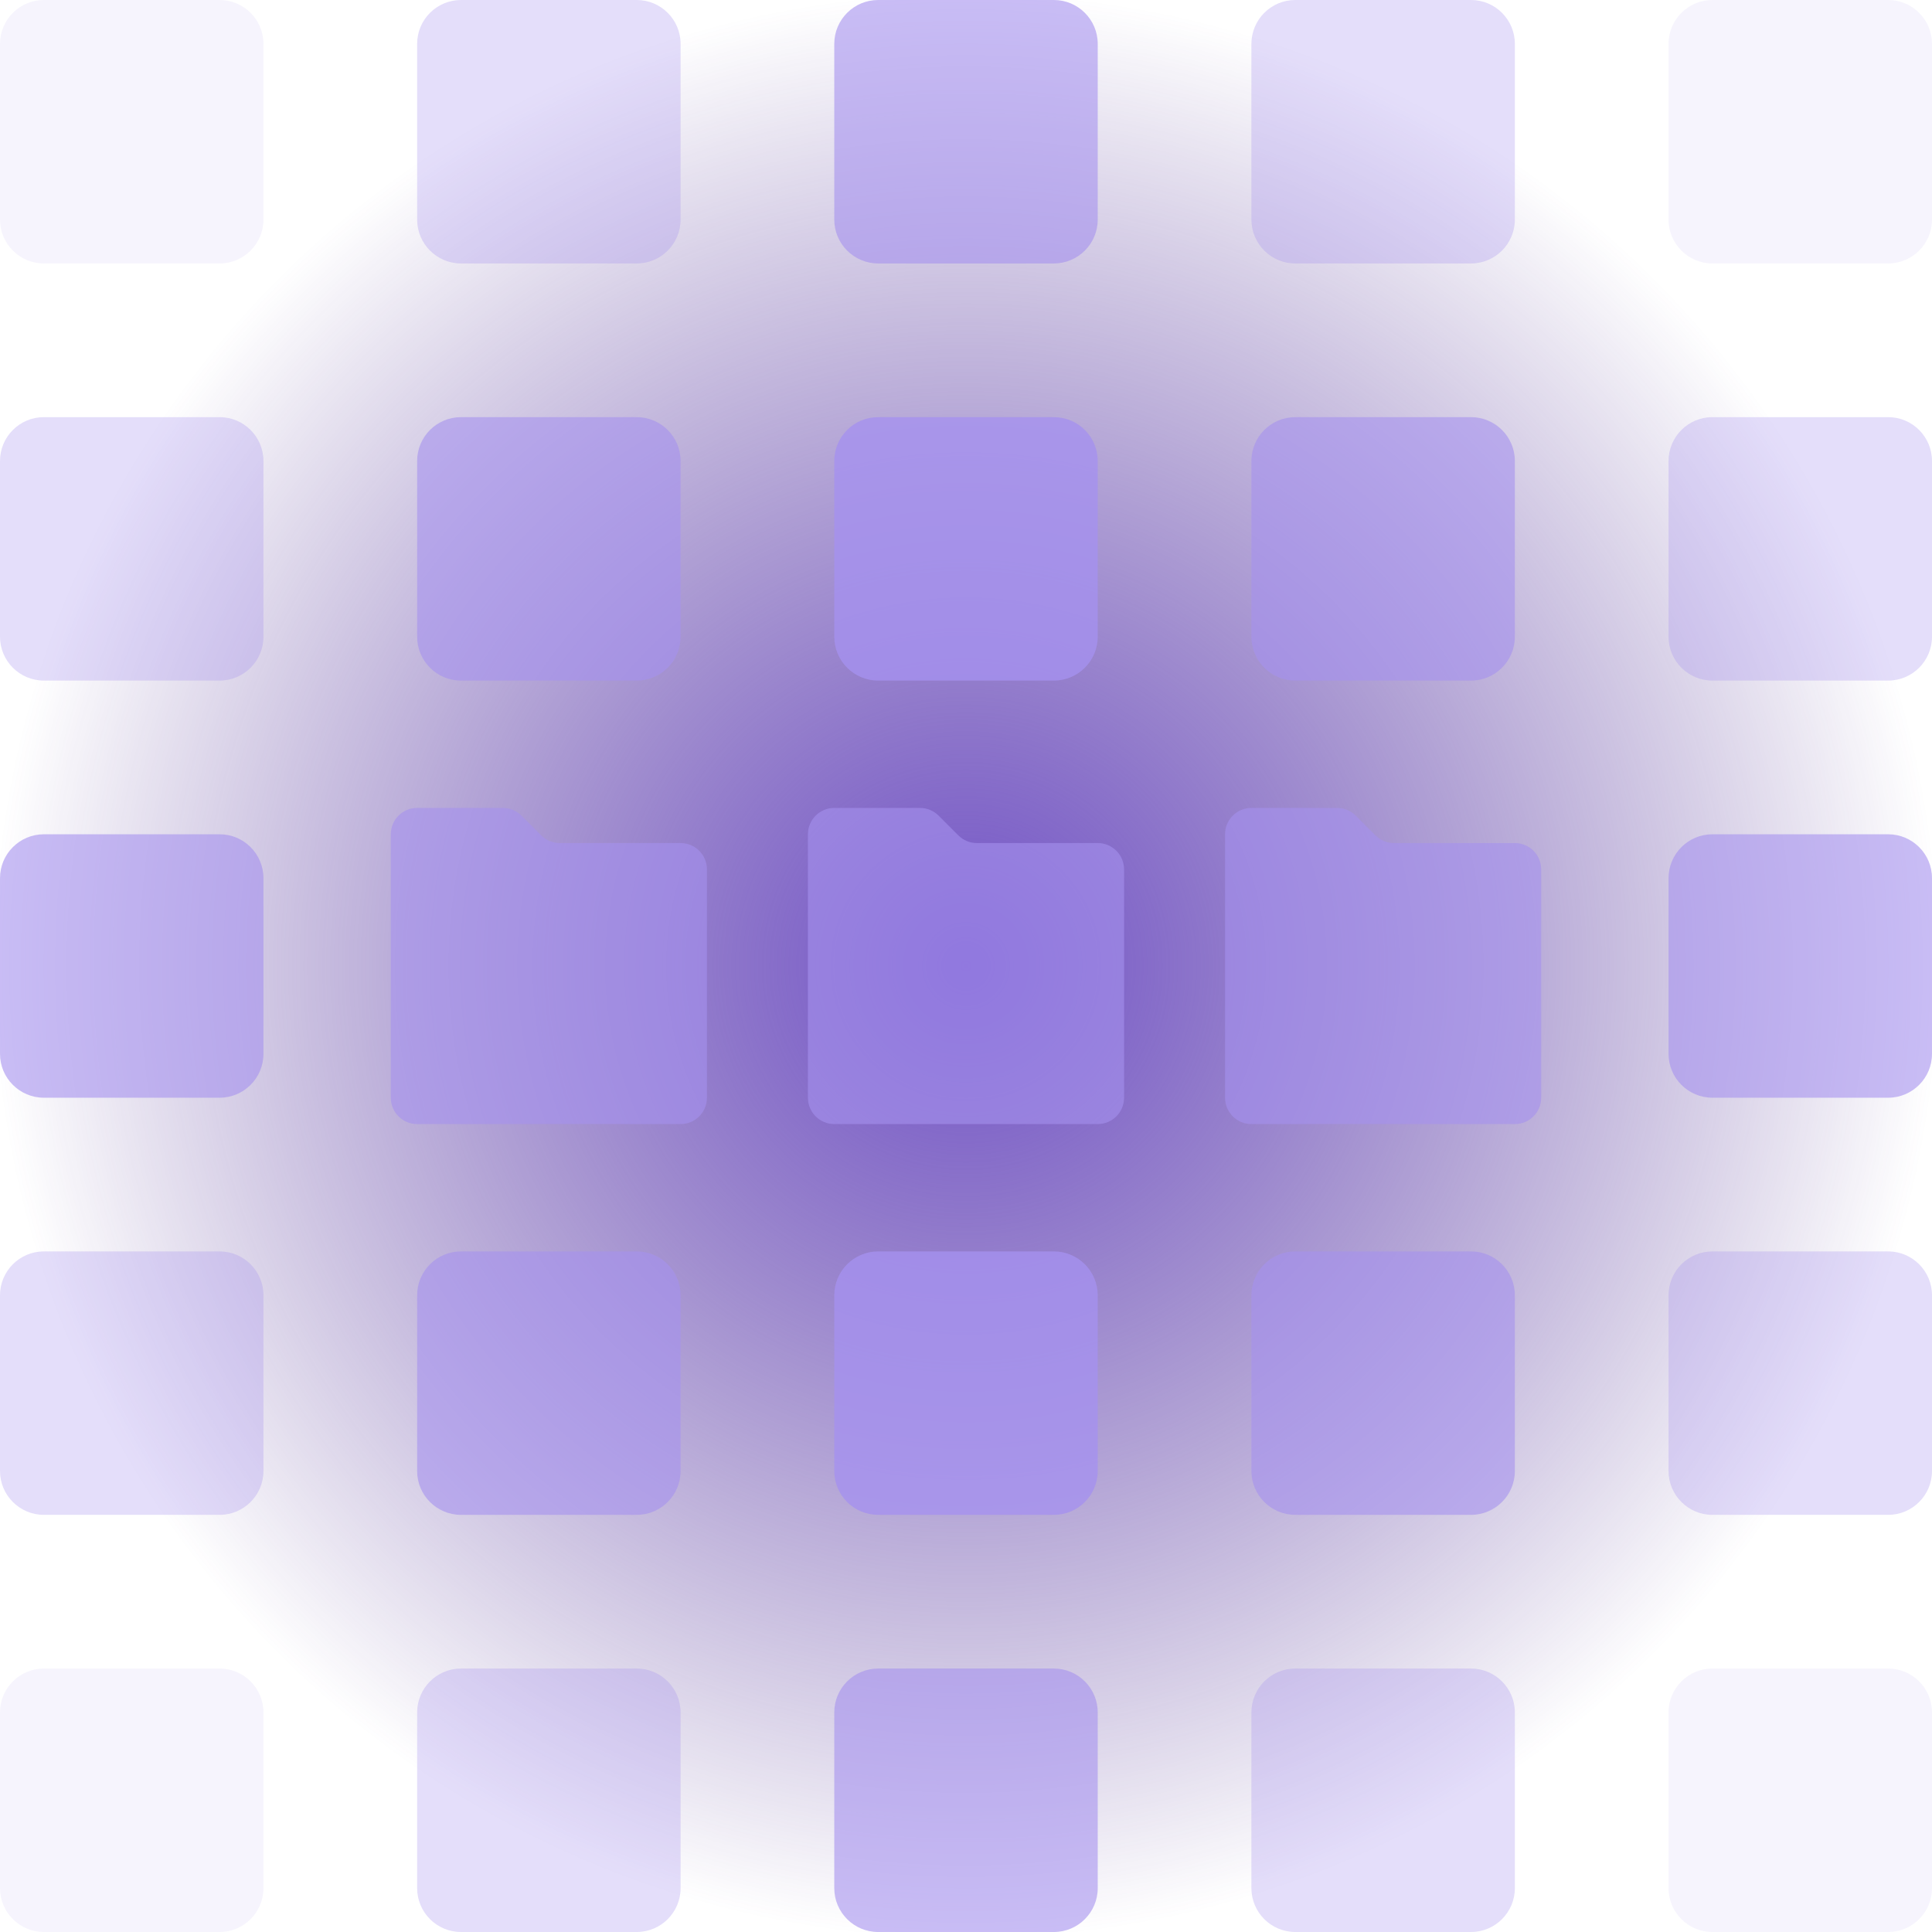 <?xml version="1.0" encoding="UTF-8"?>
<svg xmlns="http://www.w3.org/2000/svg" width="88" height="88" viewBox="0 0 88 88" fill="none">
  <g clip-path="url(#clip0_2049_267536)">
    <path d="M88 0H0V88H88V0Z" fill="url(#paint0_radial_2049_267536)"></path>
    <path opacity="0.1" d="M10 0H2C0.895 0 0 0.895 0 2V10C0 11.105 0.895 12 2 12H10C11.105 12 12 11.105 12 10V2C12 0.895 11.105 0 10 0Z" fill="#A591EE"></path>
    <path opacity="0.3" d="M29 0H21C19.895 0 19 0.895 19 2V10C19 11.105 19.895 12 21 12H29C30.105 12 31 11.105 31 10V2C31 0.895 30.105 0 29 0Z" fill="#A591EE"></path>
    <path opacity="0.6" d="M48 0H40C38.895 0 38 0.895 38 2V10C38 11.105 38.895 12 40 12H48C49.105 12 50 11.105 50 10V2C50 0.895 49.105 0 48 0Z" fill="#A591EE"></path>
    <path opacity="0.3" d="M67 0H59C57.895 0 57 0.895 57 2V10C57 11.105 57.895 12 59 12H67C68.105 12 69 11.105 69 10V2C69 0.895 68.105 0 67 0Z" fill="#A591EE"></path>
    <path opacity="0.1" d="M86 0H78C76.895 0 76 0.895 76 2V10C76 11.105 76.895 12 78 12H86C87.105 12 88 11.105 88 10V2C88 0.895 87.105 0 86 0Z" fill="#A591EE"></path>
    <path opacity="0.3" d="M10 19H2C0.895 19 0 19.895 0 21V29C0 30.105 0.895 31 2 31H10C11.105 31 12 30.105 12 29V21C12 19.895 11.105 19 10 19Z" fill="#A591EE"></path>
    <path opacity="0.6" d="M29 19H21C19.895 19 19 19.895 19 21V29C19 30.105 19.895 31 21 31H29C30.105 31 31 30.105 31 29V21C31 19.895 30.105 19 29 19Z" fill="#A591EE"></path>
    <path opacity="0.8" d="M48 19H40C38.895 19 38 19.895 38 21V29C38 30.105 38.895 31 40 31H48C49.105 31 50 30.105 50 29V21C50 19.895 49.105 19 48 19Z" fill="#A591EE"></path>
    <path opacity="0.6" d="M67 19H59C57.895 19 57 19.895 57 21V29C57 30.105 57.895 31 59 31H67C68.105 31 69 30.105 69 29V21C69 19.895 68.105 19 67 19Z" fill="#A591EE"></path>
    <path opacity="0.3" d="M86 19H78C76.895 19 76 19.895 76 21V29C76 30.105 76.895 31 78 31H86C87.105 31 88 30.105 88 29V21C88 19.895 87.105 19 86 19Z" fill="#A591EE"></path>
    <path opacity="0.6" d="M10 38H2C0.895 38 0 38.895 0 40V48C0 49.105 0.895 50 2 50H10C11.105 50 12 49.105 12 48V40C12 38.895 11.105 38 10 38Z" fill="#A591EE"></path>
    <path opacity="0.6" d="M86 38H78C76.895 38 76 38.895 76 40V48C76 49.105 76.895 50 78 50H86C87.105 50 88 49.105 88 48V40C88 38.895 87.105 38 86 38Z" fill="#A591EE"></path>
    <path opacity="0.3" d="M10 57H2C0.895 57 0 57.895 0 59V67C0 68.105 0.895 69 2 69H10C11.105 69 12 68.105 12 67V59C12 57.895 11.105 57 10 57Z" fill="#A591EE"></path>
    <path opacity="0.6" d="M29 57H21C19.895 57 19 57.895 19 59V67C19 68.105 19.895 69 21 69H29C30.105 69 31 68.105 31 67V59C31 57.895 30.105 57 29 57Z" fill="#A591EE"></path>
    <path opacity="0.8" d="M48 57H40C38.895 57 38 57.895 38 59V67C38 68.105 38.895 69 40 69H48C49.105 69 50 68.105 50 67V59C50 57.895 49.105 57 48 57Z" fill="#A591EE"></path>
    <path opacity="0.6" d="M67 57H59C57.895 57 57 57.895 57 59V67C57 68.105 57.895 69 59 69H67C68.105 69 69 68.105 69 67V59C69 57.895 68.105 57 67 57Z" fill="#A591EE"></path>
    <path opacity="0.3" d="M86 57H78C76.895 57 76 57.895 76 59V67C76 68.105 76.895 69 78 69H86C87.105 69 88 68.105 88 67V59C88 57.895 87.105 57 86 57Z" fill="#A591EE"></path>
    <path opacity="0.1" d="M10 76H2C0.895 76 0 76.895 0 78V86C0 87.105 0.895 88 2 88H10C11.105 88 12 87.105 12 86V78C12 76.895 11.105 76 10 76Z" fill="#A591EE"></path>
    <path opacity="0.3" d="M29 76H21C19.895 76 19 76.895 19 78V86C19 87.105 19.895 88 21 88H29C30.105 88 31 87.105 31 86V78C31 76.895 30.105 76 29 76Z" fill="#A591EE"></path>
    <path opacity="0.6" d="M48 76H40C38.895 76 38 76.895 38 78V86C38 87.105 38.895 88 40 88H48C49.105 88 50 87.105 50 86V78C50 76.895 49.105 76 48 76Z" fill="#A591EE"></path>
    <path opacity="0.3" d="M67 76H59C57.895 76 57 76.895 57 78V86C57 87.105 57.895 88 59 88H67C68.105 88 69 87.105 69 86V78C69 76.895 68.105 76 67 76Z" fill="#A591EE"></path>
    <path opacity="0.1" d="M86 76H78C76.895 76 76 76.895 76 78V86C76 87.105 76.895 88 78 88H86C87.105 88 88 87.105 88 86V78C88 76.895 87.105 76 86 76Z" fill="#A591EE"></path>
    <g opacity="0.6">
      <path fill-rule="evenodd" clip-rule="evenodd" d="M51.2 39.6V50C51.2 50.663 50.663 51.2 50 51.2H38C37.337 51.2 36.8 50.663 36.8 50V38C36.8 37.337 37.337 36.8 38 36.8H41.903C42.221 36.8 42.526 36.926 42.752 37.151L43.649 38.048C43.874 38.274 44.179 38.4 44.497 38.4H50C50.663 38.4 51.2 38.937 51.2 39.6Z" fill="#A591EE"></path>
    </g>
    <g opacity="0.6">
      <path fill-rule="evenodd" clip-rule="evenodd" d="M32.2 39.6V50C32.2 50.663 31.663 51.2 31 51.2H19C18.337 51.2 17.8 50.663 17.8 50V38C17.8 37.337 18.337 36.8 19 36.8H22.903C23.221 36.8 23.526 36.926 23.752 37.151L24.649 38.048C24.874 38.274 25.179 38.4 25.497 38.4H31C31.663 38.4 32.2 38.937 32.2 39.6Z" fill="#A591EE"></path>
    </g>
    <g opacity="0.6">
      <path fill-rule="evenodd" clip-rule="evenodd" d="M70.2 39.6V50C70.2 50.663 69.663 51.2 69 51.2H57C56.337 51.2 55.8 50.663 55.8 50V38C55.8 37.337 56.337 36.8 57 36.8H60.903C61.221 36.8 61.526 36.926 61.752 37.151L62.649 38.048C62.874 38.274 63.179 38.4 63.497 38.4H69C69.663 38.4 70.2 38.937 70.2 39.6Z" fill="#A591EE"></path>
    </g>
  </g>
  <defs>
    <radialGradient id="paint0_radial_2049_267536" cx="0" cy="0" r="1" gradientUnits="userSpaceOnUse" gradientTransform="translate(44 44) rotate(90) scale(44)">
      <stop stop-color="#7253C9"></stop>
      <stop offset="1" stop-color="#482788" stop-opacity="0"></stop>
    </radialGradient>
    <clipPath id="clip0_2049_267536">
      <rect width="88" height="88" fill="white"></rect>
    </clipPath>
  </defs>
</svg>
